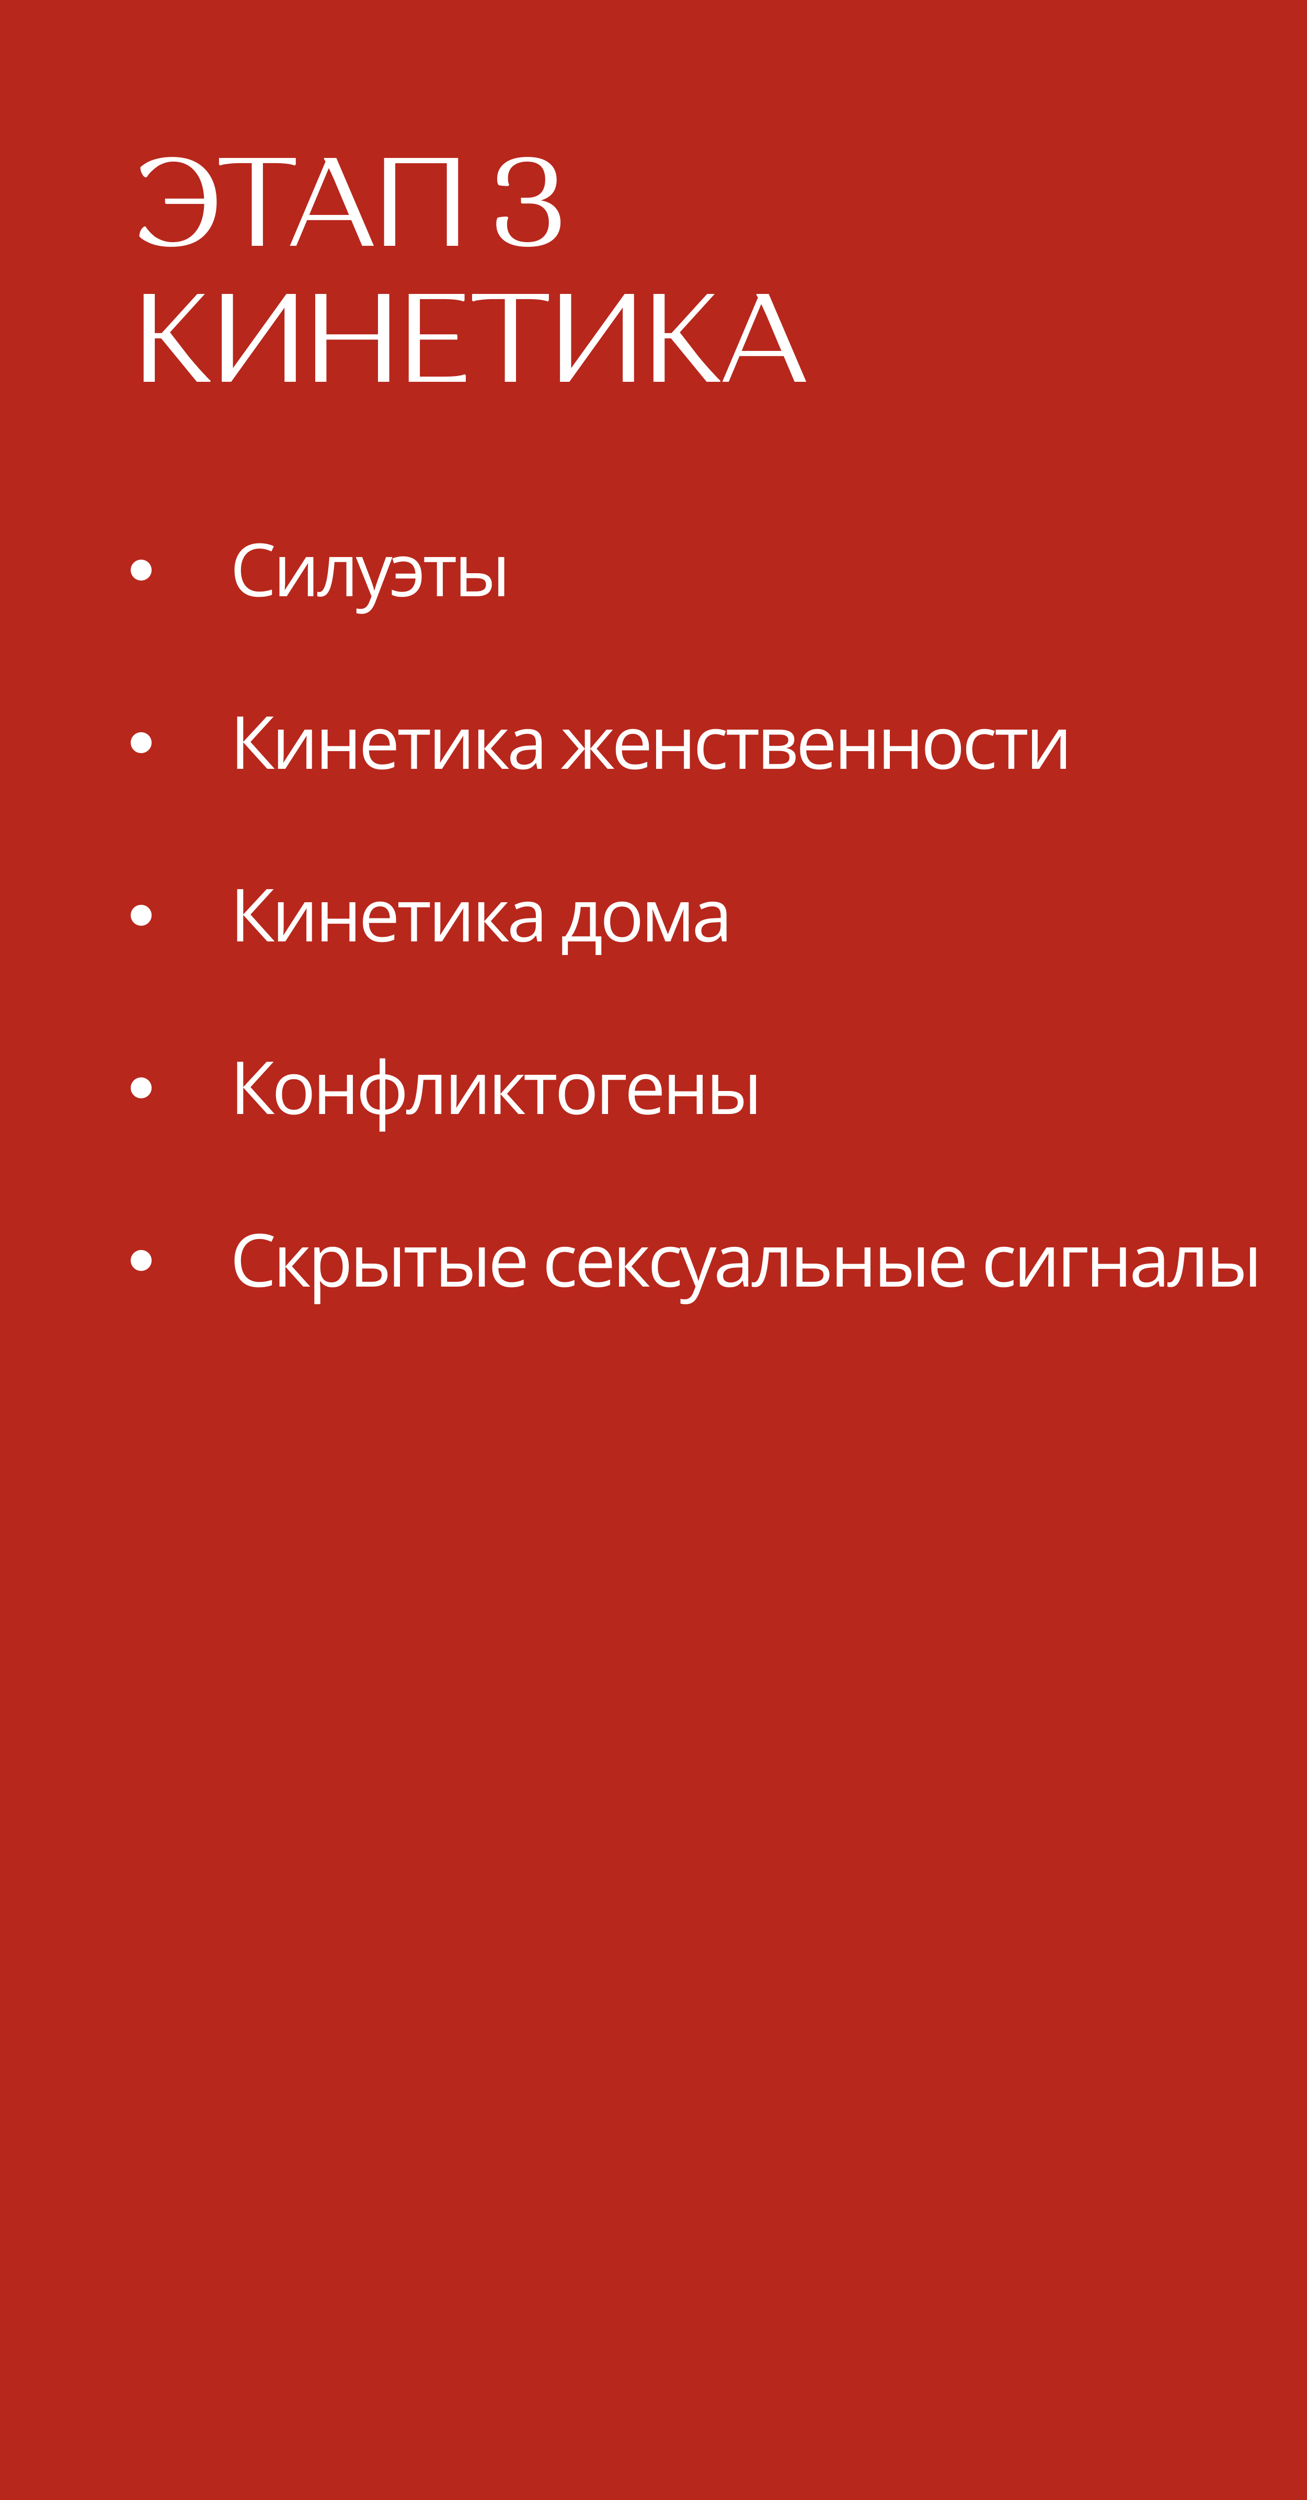 <?xml version="1.0" encoding="UTF-8"?> <svg xmlns="http://www.w3.org/2000/svg" width="250" height="478" viewBox="0 0 250 478" fill="none"><rect width="250" height="478" fill="#B8271C"></rect><path d="M32.896 30.008C35.648 30.008 37.76 30.792 39.232 32.36C40.704 33.912 41.44 36 41.44 38.624C41.44 41.232 40.696 43.312 39.208 44.864C37.736 46.416 35.584 47.192 32.752 47.192C31.936 47.192 31.168 47.128 30.448 47C29.728 46.856 29.144 46.688 28.696 46.496C28.264 46.304 27.88 46.112 27.544 45.92C27.224 45.728 27 45.56 26.872 45.416L26.656 45.224C26.656 44.824 26.728 44.464 26.872 44.144C27.032 43.824 27.192 43.608 27.352 43.496L27.568 43.304H27.856C27.904 43.384 27.968 43.496 28.048 43.64C28.144 43.768 28.344 44.008 28.648 44.36C28.968 44.696 29.304 45 29.656 45.272C30.024 45.528 30.504 45.768 31.096 45.992C31.704 46.2 32.336 46.304 32.992 46.304C34.848 46.304 36.304 45.656 37.36 44.36C38.432 43.064 39 41.272 39.064 38.984H31.744L31.576 38.816V37.976H39.04C38.944 35.768 38.368 34.04 37.312 32.792C36.256 31.528 34.864 30.896 33.136 30.896C32.512 30.896 31.912 31 31.336 31.208C30.76 31.416 30.28 31.672 29.896 31.976C29.512 32.264 29.176 32.552 28.888 32.84C28.6 33.128 28.392 33.376 28.264 33.584L28.048 33.896H27.76C27.696 33.848 27.608 33.784 27.496 33.704C27.4 33.624 27.264 33.416 27.088 33.08C26.928 32.744 26.848 32.376 26.848 31.976C26.896 31.928 26.968 31.864 27.064 31.784C27.16 31.688 27.384 31.528 27.736 31.304C28.104 31.064 28.496 30.864 28.912 30.704C29.344 30.528 29.912 30.368 30.616 30.224C31.336 30.08 32.096 30.008 32.896 30.008ZM50.291 31.184V47H48.155V31.184H46.067C45.235 31.184 44.483 31.224 43.811 31.304C43.155 31.368 42.707 31.44 42.467 31.52L42.107 31.64L41.891 31.448V30.2H56.579V31.448L56.363 31.64C55.579 31.336 54.259 31.184 52.403 31.184H50.291ZM58.74 42.08L56.676 47H55.452L62.268 30.896L61.98 30.416V30.2H64.332L71.508 47H69.276L67.188 42.08H58.74ZM63.924 34.376C63.444 33.304 63.1 32.56 62.892 32.144L59.148 41.096H66.756L63.924 34.376ZM85.466 47V31.208H75.602V47H73.466V30.2H87.626V47H85.466ZM100.902 46.304C102.198 46.304 103.198 45.976 103.902 45.32C104.622 44.648 104.982 43.712 104.982 42.512C104.982 41.36 104.67 40.472 104.046 39.848C103.438 39.224 102.542 38.912 101.358 38.912H99.822L99.654 38.744V37.808H100.83C103.134 37.808 104.286 36.648 104.286 34.328C104.286 32.04 103.134 30.896 100.83 30.896C99.726 30.896 98.838 31.168 98.166 31.712C97.494 32.256 97.158 33.04 97.158 34.064C97.158 34.32 97.174 34.56 97.206 34.784C97.254 34.992 97.302 35.144 97.35 35.24L97.398 35.36L97.182 35.576C96.83 35.576 96.502 35.56 96.198 35.528C95.894 35.496 95.67 35.464 95.526 35.432L95.334 35.36C95.174 35.104 95.094 34.704 95.094 34.16C95.094 32.896 95.598 31.888 96.606 31.136C97.63 30.384 99.062 30.008 100.902 30.008C102.71 30.008 104.086 30.392 105.03 31.16C105.99 31.912 106.47 32.984 106.47 34.376C106.47 36.44 105.462 37.752 103.446 38.312C104.678 38.52 105.614 38.992 106.254 39.728C106.894 40.464 107.214 41.392 107.214 42.512C107.214 44.016 106.662 45.176 105.558 45.992C104.47 46.792 102.942 47.192 100.974 47.192C99.006 47.192 97.502 46.8 96.462 46.016C95.438 45.232 94.926 44.176 94.926 42.848C94.926 42.592 94.942 42.368 94.974 42.176C95.022 41.968 95.062 41.824 95.094 41.744L95.166 41.624C95.614 41.48 96.23 41.408 97.014 41.408L97.23 41.624C97.07 41.912 96.99 42.352 96.99 42.944C96.99 44.016 97.334 44.848 98.022 45.44C98.71 46.016 99.67 46.304 100.902 46.304ZM27.472 73V56.2H29.608V63.688H30.928L37.744 56.2H39.184L32.512 63.544L36.136 68.224C36.824 69.056 37.512 69.856 38.2 70.624C38.888 71.376 39.4 71.928 39.736 72.28L40.264 72.784V73H37.648L30.832 64.696H29.608V73H27.472ZM44.22 73H42.42V56.2H44.556V70.384L54.78 56.2H56.58V73H54.42V58.816L44.22 73ZM72.299 73V64.936H62.435V73H60.299V56.2H62.435V63.928H72.299V56.2H74.459V73H72.299ZM78.177 73V56.2H88.857V57.448L88.665 57.64C87.881 57.336 86.561 57.184 84.705 57.184H80.313V63.928H87.345L87.489 64.096V64.936H80.313V72.016H84.945C85.777 72.016 86.521 71.984 87.177 71.92C87.833 71.84 88.281 71.76 88.521 71.68L88.905 71.56L89.097 71.752V73H78.177ZM98.698 57.184V73H96.562V57.184H94.474C93.642 57.184 92.89 57.224 92.218 57.304C91.562 57.368 91.114 57.44 90.874 57.52L90.514 57.64L90.298 57.448V56.2H104.986V57.448L104.77 57.64C103.986 57.336 102.666 57.184 100.81 57.184H98.698ZM108.913 73H107.113V56.2H109.249V70.384L119.473 56.2H121.273V73H119.113V58.816L108.913 73ZM124.991 73V56.2H127.127V63.688H128.447L135.263 56.2H136.703L130.031 63.544L133.655 68.224C134.343 69.056 135.031 69.856 135.719 70.624C136.407 71.376 136.919 71.928 137.255 72.28L137.783 72.784V73H135.167L128.351 64.696H127.127V73H124.991ZM141.451 68.08L139.387 73H138.163L144.979 56.896L144.691 56.416V56.2H147.043L154.219 73H151.987L149.899 68.08H141.451ZM146.635 60.376C146.155 59.304 145.811 58.56 145.603 58.144L141.859 67.096H149.467L146.635 60.376Z" fill="white"></path><circle cx="27" cy="109" r="2" fill="white"></circle><path d="M49.64 104.888C49.088 104.888 48.592 104.983 48.149 105.175C47.712 105.362 47.338 105.635 47.028 105.995C46.723 106.351 46.488 106.781 46.324 107.287C46.16 107.793 46.078 108.363 46.078 108.996C46.078 109.835 46.208 110.564 46.468 111.184C46.732 111.799 47.124 112.275 47.644 112.612C48.168 112.95 48.822 113.118 49.605 113.118C50.052 113.118 50.471 113.082 50.863 113.009C51.26 112.931 51.645 112.836 52.019 112.722V113.733C51.654 113.87 51.271 113.97 50.87 114.034C50.469 114.103 49.993 114.137 49.441 114.137C48.425 114.137 47.575 113.927 46.892 113.508C46.213 113.084 45.702 112.487 45.36 111.717C45.023 110.947 44.855 110.037 44.855 108.989C44.855 108.233 44.959 107.542 45.169 106.918C45.383 106.289 45.693 105.747 46.099 105.291C46.509 104.835 47.01 104.484 47.602 104.238C48.2 103.988 48.883 103.862 49.653 103.862C50.159 103.862 50.647 103.912 51.116 104.013C51.586 104.113 52.009 104.257 52.388 104.443L51.923 105.428C51.604 105.282 51.253 105.157 50.87 105.052C50.492 104.942 50.082 104.888 49.64 104.888ZM54.535 106.508V111.218C54.535 111.309 54.532 111.427 54.528 111.573C54.523 111.715 54.517 111.867 54.507 112.031C54.498 112.191 54.489 112.346 54.48 112.496C54.475 112.642 54.469 112.763 54.459 112.858L58.547 106.508H59.942V114H58.882V109.406C58.882 109.26 58.885 109.074 58.889 108.846C58.894 108.618 58.901 108.395 58.91 108.176C58.919 107.952 58.926 107.779 58.93 107.656L54.856 114H53.455V106.508H54.535ZM67.414 114H66.259V107.458H63.983C63.891 108.638 63.775 109.65 63.634 110.493C63.497 111.332 63.324 112.018 63.114 112.551C62.909 113.079 62.659 113.469 62.362 113.72C62.071 113.966 61.722 114.089 61.316 114.089C61.194 114.089 61.077 114.082 60.968 114.068C60.858 114.055 60.765 114.032 60.688 114V113.139C60.747 113.157 60.808 113.171 60.872 113.18C60.941 113.189 61.011 113.193 61.084 113.193C61.289 113.193 61.476 113.109 61.645 112.94C61.818 112.767 61.973 112.507 62.109 112.161C62.251 111.815 62.376 111.377 62.486 110.849C62.595 110.315 62.691 109.689 62.773 108.969C62.859 108.244 62.934 107.424 62.998 106.508H67.414V114ZM68.064 106.508H69.281L70.935 110.855C71.031 111.111 71.12 111.357 71.202 111.594C71.284 111.826 71.357 112.049 71.421 112.264C71.484 112.478 71.534 112.685 71.571 112.886H71.619C71.683 112.658 71.774 112.359 71.892 111.99C72.011 111.617 72.138 111.236 72.275 110.849L73.841 106.508H75.064L71.803 115.101C71.63 115.561 71.427 115.962 71.195 116.304C70.967 116.646 70.689 116.908 70.361 117.09C70.033 117.277 69.636 117.37 69.172 117.37C68.957 117.37 68.768 117.356 68.604 117.329C68.44 117.306 68.299 117.279 68.18 117.247V116.338C68.281 116.361 68.401 116.381 68.543 116.399C68.689 116.418 68.839 116.427 68.994 116.427C69.276 116.427 69.52 116.372 69.725 116.263C69.935 116.158 70.115 116.003 70.265 115.798C70.416 115.593 70.546 115.349 70.655 115.066L71.065 114.014L68.064 106.508ZM76.924 114.137C76.5 114.137 76.131 114.103 75.817 114.034C75.507 113.966 75.217 113.868 74.948 113.74V112.749C75.231 112.863 75.534 112.961 75.858 113.043C76.181 113.125 76.543 113.166 76.945 113.166C77.455 113.166 77.892 113.073 78.257 112.886C78.626 112.699 78.913 112.416 79.118 112.038C79.328 111.655 79.449 111.179 79.481 110.609H75.68V109.673H79.467C79.408 108.884 79.187 108.301 78.804 107.923C78.421 107.54 77.856 107.349 77.109 107.349C76.84 107.349 76.543 107.387 76.22 107.465C75.901 107.538 75.614 107.622 75.359 107.718L75.044 106.788C75.308 106.67 75.623 106.572 75.987 106.494C76.357 106.412 76.728 106.371 77.102 106.371C77.808 106.371 78.428 106.503 78.961 106.768C79.494 107.032 79.909 107.449 80.205 108.019C80.506 108.584 80.656 109.324 80.656 110.24C80.656 111.111 80.499 111.835 80.185 112.414C79.87 112.993 79.433 113.426 78.872 113.713C78.316 113.995 77.667 114.137 76.924 114.137ZM87.165 107.472H84.697V114H83.576V107.472H81.142V106.508H87.165V107.472ZM88.088 114V106.508H89.23V109.598H91.281C91.919 109.598 92.443 109.677 92.853 109.837C93.268 109.996 93.575 110.233 93.776 110.548C93.976 110.862 94.076 111.252 94.076 111.717C94.076 112.182 93.976 112.585 93.776 112.927C93.58 113.269 93.27 113.533 92.846 113.72C92.427 113.907 91.88 114 91.205 114H88.088ZM89.23 113.077H91.096C91.661 113.077 92.112 112.977 92.45 112.776C92.787 112.576 92.955 112.241 92.955 111.771C92.955 111.311 92.798 110.992 92.484 110.814C92.169 110.632 91.718 110.541 91.13 110.541H89.23V113.077ZM95.314 114V106.508H96.449V114H95.314Z" fill="white"></path><circle cx="27" cy="142" r="2" fill="white"></circle><path d="M52.531 147H51.123L46.529 141.928V147H45.367V137.006H46.529V141.846L51.007 137.006H52.34L47.917 141.859L52.531 147ZM54.261 139.508V144.218C54.261 144.309 54.259 144.427 54.255 144.573C54.25 144.715 54.243 144.867 54.234 145.031C54.225 145.191 54.216 145.346 54.207 145.496C54.202 145.642 54.195 145.763 54.186 145.858L58.274 139.508H59.669V147H58.609V142.406C58.609 142.26 58.611 142.074 58.616 141.846C58.62 141.618 58.627 141.395 58.636 141.176C58.645 140.952 58.652 140.779 58.657 140.656L54.583 147H53.181V139.508H54.261ZM62.663 139.508V142.652H66.84V139.508H67.975V147H66.84V143.616H62.663V147H61.522V139.508H62.663ZM72.706 139.371C73.344 139.371 73.891 139.512 74.346 139.795C74.802 140.077 75.151 140.474 75.392 140.984C75.634 141.49 75.755 142.083 75.755 142.762V143.466H70.58C70.593 144.345 70.812 145.015 71.236 145.476C71.66 145.936 72.257 146.166 73.027 146.166C73.501 146.166 73.92 146.123 74.285 146.036C74.649 145.95 75.028 145.822 75.42 145.653V146.651C75.041 146.82 74.665 146.943 74.292 147.021C73.922 147.098 73.485 147.137 72.979 147.137C72.259 147.137 71.63 146.991 71.093 146.699C70.559 146.403 70.144 145.97 69.848 145.4C69.552 144.831 69.404 144.133 69.404 143.309C69.404 142.502 69.538 141.805 69.807 141.217C70.081 140.624 70.464 140.169 70.956 139.85C71.453 139.531 72.036 139.371 72.706 139.371ZM72.692 140.301C72.086 140.301 71.603 140.499 71.243 140.896C70.883 141.292 70.669 141.846 70.6 142.557H74.565C74.561 142.11 74.49 141.718 74.353 141.381C74.221 141.039 74.018 140.775 73.745 140.588C73.471 140.396 73.121 140.301 72.692 140.301ZM82.229 140.472H79.761V147H78.64V140.472H76.206V139.508H82.229V140.472ZM84.232 139.508V144.218C84.232 144.309 84.23 144.427 84.225 144.573C84.221 144.715 84.214 144.867 84.205 145.031C84.196 145.191 84.187 145.346 84.177 145.496C84.173 145.642 84.166 145.763 84.157 145.858L88.245 139.508H89.639V147H88.58V142.406C88.58 142.26 88.582 142.074 88.587 141.846C88.591 141.618 88.598 141.395 88.607 141.176C88.616 140.952 88.623 140.779 88.628 140.656L84.553 147H83.152V139.508H84.232ZM95.861 139.508H97.112L93.878 143.124L97.371 147H96.038L92.634 143.199V147H91.493V139.508H92.634V143.145L95.861 139.508ZM100.968 139.385C101.861 139.385 102.524 139.585 102.957 139.986C103.39 140.387 103.606 141.028 103.606 141.907V147H102.779L102.56 145.893H102.506C102.296 146.166 102.077 146.396 101.85 146.583C101.622 146.765 101.357 146.904 101.057 147C100.76 147.091 100.396 147.137 99.963 147.137C99.507 147.137 99.102 147.057 98.746 146.897C98.395 146.738 98.117 146.496 97.912 146.173C97.712 145.849 97.611 145.439 97.611 144.942C97.611 144.195 97.907 143.621 98.5 143.22C99.092 142.819 99.995 142.6 101.207 142.563L102.499 142.509V142.051C102.499 141.404 102.36 140.95 102.082 140.69C101.804 140.431 101.412 140.301 100.906 140.301C100.514 140.301 100.141 140.358 99.785 140.472C99.43 140.586 99.092 140.72 98.773 140.875L98.425 140.014C98.762 139.84 99.149 139.692 99.587 139.569C100.024 139.446 100.485 139.385 100.968 139.385ZM102.485 143.309L101.344 143.356C100.409 143.393 99.751 143.546 99.368 143.814C98.985 144.083 98.794 144.464 98.794 144.956C98.794 145.384 98.924 145.701 99.183 145.906C99.443 146.111 99.787 146.214 100.216 146.214C100.881 146.214 101.426 146.029 101.85 145.66C102.273 145.291 102.485 144.737 102.485 143.999V143.309ZM117.238 139.508L114.121 143.151L117.505 147H116.206L112.925 143.199V147H111.865V143.199L108.591 147H107.292L110.676 143.151L107.552 139.508H108.803L111.865 143.145V139.508H112.925V143.145L116.001 139.508H117.238ZM121.081 139.371C121.719 139.371 122.266 139.512 122.721 139.795C123.177 140.077 123.526 140.474 123.767 140.984C124.009 141.49 124.129 142.083 124.129 142.762V143.466H118.955C118.968 144.345 119.187 145.015 119.611 145.476C120.035 145.936 120.632 146.166 121.402 146.166C121.876 146.166 122.295 146.123 122.66 146.036C123.024 145.95 123.403 145.822 123.795 145.653V146.651C123.416 146.82 123.04 146.943 122.667 147.021C122.297 147.098 121.86 147.137 121.354 147.137C120.634 147.137 120.005 146.991 119.467 146.699C118.934 146.403 118.519 145.97 118.223 145.4C117.927 144.831 117.779 144.133 117.779 143.309C117.779 142.502 117.913 141.805 118.182 141.217C118.456 140.624 118.838 140.169 119.331 139.85C119.827 139.531 120.411 139.371 121.081 139.371ZM121.067 140.301C120.461 140.301 119.978 140.499 119.618 140.896C119.258 141.292 119.044 141.846 118.975 142.557H122.94C122.935 142.11 122.865 141.718 122.728 141.381C122.596 141.039 122.393 140.775 122.12 140.588C121.846 140.396 121.495 140.301 121.067 140.301ZM126.639 139.508V142.652H130.816V139.508H131.95V147H130.816V143.616H126.639V147H125.497V139.508H126.639ZM136.798 147.137C136.123 147.137 135.528 146.998 135.013 146.72C134.498 146.442 134.097 146.018 133.81 145.448C133.523 144.879 133.38 144.161 133.38 143.295C133.38 142.388 133.53 141.647 133.831 141.073C134.136 140.494 134.555 140.066 135.089 139.788C135.622 139.51 136.228 139.371 136.907 139.371C137.281 139.371 137.641 139.41 137.987 139.487C138.338 139.56 138.625 139.654 138.848 139.768L138.507 140.718C138.279 140.627 138.014 140.545 137.714 140.472C137.417 140.399 137.139 140.362 136.88 140.362C136.36 140.362 135.927 140.474 135.581 140.697C135.239 140.921 134.981 141.249 134.808 141.682C134.64 142.115 134.555 142.648 134.555 143.281C134.555 143.887 134.637 144.405 134.801 144.833C134.97 145.261 135.218 145.59 135.547 145.817C135.879 146.041 136.294 146.152 136.791 146.152C137.187 146.152 137.545 146.111 137.864 146.029C138.183 145.943 138.472 145.842 138.732 145.729V146.74C138.481 146.868 138.201 146.966 137.891 147.034C137.586 147.103 137.221 147.137 136.798 147.137ZM145.056 140.472H142.588V147H141.467V140.472H139.033V139.508H145.056V140.472ZM151.933 141.388C151.933 141.857 151.797 142.224 151.523 142.488C151.25 142.748 150.897 142.924 150.464 143.015V143.069C150.933 143.133 151.336 143.302 151.674 143.575C152.015 143.844 152.186 144.257 152.186 144.812C152.186 145.241 152.084 145.619 151.879 145.947C151.674 146.275 151.352 146.533 150.915 146.72C150.477 146.907 149.908 147 149.206 147H145.979V139.508H149.179C149.716 139.508 150.19 139.569 150.6 139.692C151.015 139.811 151.341 140.007 151.578 140.28C151.815 140.554 151.933 140.923 151.933 141.388ZM151.004 144.812C151.004 144.37 150.835 144.051 150.498 143.855C150.165 143.66 149.68 143.562 149.042 143.562H147.121V146.077H149.069C149.698 146.077 150.177 145.981 150.505 145.79C150.837 145.594 151.004 145.268 151.004 144.812ZM150.778 141.518C150.778 141.162 150.648 140.898 150.389 140.725C150.129 140.547 149.703 140.458 149.11 140.458H147.121V142.611H148.912C149.527 142.611 149.992 142.522 150.306 142.345C150.621 142.167 150.778 141.891 150.778 141.518ZM156.343 139.371C156.981 139.371 157.528 139.512 157.984 139.795C158.44 140.077 158.788 140.474 159.03 140.984C159.271 141.49 159.392 142.083 159.392 142.762V143.466H154.217C154.231 144.345 154.45 145.015 154.873 145.476C155.297 145.936 155.894 146.166 156.664 146.166C157.138 146.166 157.558 146.123 157.922 146.036C158.287 145.95 158.665 145.822 159.057 145.653V146.651C158.679 146.82 158.303 146.943 157.929 147.021C157.56 147.098 157.122 147.137 156.617 147.137C155.897 147.137 155.268 146.991 154.73 146.699C154.197 146.403 153.782 145.97 153.486 145.4C153.19 144.831 153.041 144.133 153.041 143.309C153.041 142.502 153.176 141.805 153.445 141.217C153.718 140.624 154.101 140.169 154.593 139.85C155.09 139.531 155.673 139.371 156.343 139.371ZM156.329 140.301C155.723 140.301 155.24 140.499 154.88 140.896C154.52 141.292 154.306 141.846 154.238 142.557H158.203C158.198 142.11 158.127 141.718 157.991 141.381C157.858 141.039 157.656 140.775 157.382 140.588C157.109 140.396 156.758 140.301 156.329 140.301ZM161.901 139.508V142.652H166.078V139.508H167.213V147H166.078V143.616H161.901V147H160.76V139.508H161.901ZM170.201 139.508V142.652H174.377V139.508H175.512V147H174.377V143.616H170.201V147H169.059V139.508H170.201ZM183.818 143.24C183.818 143.855 183.739 144.405 183.579 144.888C183.42 145.371 183.19 145.779 182.889 146.111C182.588 146.444 182.223 146.699 181.795 146.877C181.371 147.05 180.89 147.137 180.353 147.137C179.851 147.137 179.391 147.05 178.972 146.877C178.557 146.699 178.197 146.444 177.892 146.111C177.591 145.779 177.356 145.371 177.188 144.888C177.024 144.405 176.941 143.855 176.941 143.24C176.941 142.42 177.08 141.723 177.358 141.148C177.636 140.57 178.033 140.13 178.548 139.829C179.067 139.524 179.685 139.371 180.4 139.371C181.084 139.371 181.681 139.524 182.191 139.829C182.706 140.134 183.105 140.576 183.388 141.155C183.675 141.729 183.818 142.424 183.818 143.24ZM178.117 143.24C178.117 143.842 178.197 144.364 178.357 144.806C178.516 145.248 178.762 145.59 179.095 145.831C179.427 146.073 179.856 146.193 180.38 146.193C180.899 146.193 181.326 146.073 181.658 145.831C181.996 145.59 182.244 145.248 182.403 144.806C182.563 144.364 182.643 143.842 182.643 143.24C182.643 142.643 182.563 142.128 182.403 141.695C182.244 141.258 181.998 140.921 181.665 140.684C181.332 140.447 180.902 140.328 180.373 140.328C179.594 140.328 179.022 140.586 178.657 141.101C178.297 141.616 178.117 142.329 178.117 143.24ZM188.221 147.137C187.547 147.137 186.952 146.998 186.437 146.72C185.922 146.442 185.521 146.018 185.234 145.448C184.947 144.879 184.803 144.161 184.803 143.295C184.803 142.388 184.954 141.647 185.255 141.073C185.56 140.494 185.979 140.066 186.512 139.788C187.046 139.51 187.652 139.371 188.331 139.371C188.704 139.371 189.064 139.41 189.411 139.487C189.762 139.56 190.049 139.654 190.272 139.768L189.93 140.718C189.702 140.627 189.438 140.545 189.137 140.472C188.841 140.399 188.563 140.362 188.303 140.362C187.784 140.362 187.351 140.474 187.005 140.697C186.663 140.921 186.405 141.249 186.232 141.682C186.063 142.115 185.979 142.648 185.979 143.281C185.979 143.887 186.061 144.405 186.225 144.833C186.394 145.261 186.642 145.59 186.97 145.817C187.303 146.041 187.718 146.152 188.214 146.152C188.611 146.152 188.969 146.111 189.288 146.029C189.607 145.943 189.896 145.842 190.156 145.729V146.74C189.905 146.868 189.625 146.966 189.315 147.034C189.01 147.103 188.645 147.137 188.221 147.137ZM196.48 140.472H194.012V147H192.891V140.472H190.457V139.508H196.48V140.472ZM198.483 139.508V144.218C198.483 144.309 198.481 144.427 198.476 144.573C198.472 144.715 198.465 144.867 198.456 145.031C198.447 145.191 198.438 145.346 198.428 145.496C198.424 145.642 198.417 145.763 198.408 145.858L202.496 139.508H203.89V147H202.831V142.406C202.831 142.26 202.833 142.074 202.838 141.846C202.842 141.618 202.849 141.395 202.858 141.176C202.867 140.952 202.874 140.779 202.879 140.656L198.804 147H197.403V139.508H198.483Z" fill="white"></path><circle cx="27" cy="175" r="2" fill="white"></circle><path d="M52.531 180H51.123L46.529 174.928V180H45.367V170.006H46.529V174.846L51.007 170.006H52.34L47.917 174.859L52.531 180ZM54.261 172.508V177.218C54.261 177.309 54.259 177.427 54.255 177.573C54.25 177.715 54.243 177.867 54.234 178.031C54.225 178.191 54.216 178.346 54.207 178.496C54.202 178.642 54.195 178.763 54.186 178.858L58.274 172.508H59.669V180H58.609V175.406C58.609 175.26 58.611 175.074 58.616 174.846C58.62 174.618 58.627 174.395 58.636 174.176C58.645 173.952 58.652 173.779 58.657 173.656L54.583 180H53.181V172.508H54.261ZM62.663 172.508V175.652H66.84V172.508H67.975V180H66.84V176.616H62.663V180H61.522V172.508H62.663ZM72.706 172.371C73.344 172.371 73.891 172.512 74.346 172.795C74.802 173.077 75.151 173.474 75.392 173.984C75.634 174.49 75.755 175.083 75.755 175.762V176.466H70.58C70.593 177.345 70.812 178.015 71.236 178.476C71.66 178.936 72.257 179.166 73.027 179.166C73.501 179.166 73.92 179.123 74.285 179.036C74.649 178.95 75.028 178.822 75.42 178.653V179.651C75.041 179.82 74.665 179.943 74.292 180.021C73.922 180.098 73.485 180.137 72.979 180.137C72.259 180.137 71.63 179.991 71.093 179.699C70.559 179.403 70.144 178.97 69.848 178.4C69.552 177.831 69.404 177.133 69.404 176.309C69.404 175.502 69.538 174.805 69.807 174.217C70.081 173.624 70.464 173.169 70.956 172.85C71.453 172.531 72.036 172.371 72.706 172.371ZM72.692 173.301C72.086 173.301 71.603 173.499 71.243 173.896C70.883 174.292 70.669 174.846 70.6 175.557H74.565C74.561 175.11 74.49 174.718 74.353 174.381C74.221 174.039 74.018 173.775 73.745 173.588C73.471 173.396 73.121 173.301 72.692 173.301ZM82.229 173.472H79.761V180H78.64V173.472H76.206V172.508H82.229V173.472ZM84.232 172.508V177.218C84.232 177.309 84.23 177.427 84.225 177.573C84.221 177.715 84.214 177.867 84.205 178.031C84.196 178.191 84.187 178.346 84.177 178.496C84.173 178.642 84.166 178.763 84.157 178.858L88.245 172.508H89.639V180H88.58V175.406C88.58 175.26 88.582 175.074 88.587 174.846C88.591 174.618 88.598 174.395 88.607 174.176C88.616 173.952 88.623 173.779 88.628 173.656L84.553 180H83.152V172.508H84.232ZM95.861 172.508H97.112L93.878 176.124L97.371 180H96.038L92.634 176.199V180H91.493V172.508H92.634V176.145L95.861 172.508ZM100.968 172.385C101.861 172.385 102.524 172.585 102.957 172.986C103.39 173.387 103.606 174.028 103.606 174.907V180H102.779L102.56 178.893H102.506C102.296 179.166 102.077 179.396 101.85 179.583C101.622 179.765 101.357 179.904 101.057 180C100.76 180.091 100.396 180.137 99.963 180.137C99.507 180.137 99.102 180.057 98.746 179.897C98.395 179.738 98.117 179.496 97.912 179.173C97.712 178.849 97.611 178.439 97.611 177.942C97.611 177.195 97.907 176.621 98.5 176.22C99.092 175.819 99.995 175.6 101.207 175.563L102.499 175.509V175.051C102.499 174.404 102.36 173.95 102.082 173.69C101.804 173.431 101.412 173.301 100.906 173.301C100.514 173.301 100.141 173.358 99.785 173.472C99.43 173.586 99.092 173.72 98.773 173.875L98.425 173.014C98.762 172.84 99.149 172.692 99.587 172.569C100.024 172.446 100.485 172.385 100.968 172.385ZM102.485 176.309L101.344 176.356C100.409 176.393 99.751 176.546 99.368 176.814C98.985 177.083 98.794 177.464 98.794 177.956C98.794 178.384 98.924 178.701 99.183 178.906C99.443 179.111 99.787 179.214 100.216 179.214C100.881 179.214 101.426 179.029 101.85 178.66C102.273 178.291 102.485 177.737 102.485 176.999V176.309ZM113.95 172.508V179.036H115.023V182.591H113.923V180H108.618V182.591H107.531V179.036H108.119C108.548 178.444 108.903 177.794 109.186 177.088C109.468 176.382 109.682 175.641 109.828 174.866C109.974 174.087 110.051 173.301 110.061 172.508H113.95ZM112.85 173.41H111.072C111.031 174.076 110.933 174.752 110.778 175.44C110.628 176.129 110.427 176.785 110.177 177.409C109.926 178.029 109.634 178.571 109.302 179.036H112.85V173.41ZM122.414 176.24C122.414 176.855 122.334 177.405 122.174 177.888C122.015 178.371 121.785 178.779 121.484 179.111C121.183 179.444 120.819 179.699 120.39 179.877C119.966 180.05 119.486 180.137 118.948 180.137C118.447 180.137 117.986 180.05 117.567 179.877C117.152 179.699 116.792 179.444 116.487 179.111C116.186 178.779 115.951 178.371 115.783 177.888C115.619 177.405 115.537 176.855 115.537 176.24C115.537 175.42 115.676 174.723 115.954 174.148C116.232 173.57 116.628 173.13 117.143 172.829C117.663 172.524 118.28 172.371 118.996 172.371C119.679 172.371 120.276 172.524 120.787 172.829C121.302 173.134 121.7 173.576 121.983 174.155C122.27 174.729 122.414 175.424 122.414 176.24ZM116.713 176.24C116.713 176.842 116.792 177.364 116.952 177.806C117.111 178.248 117.357 178.59 117.69 178.831C118.023 179.073 118.451 179.193 118.975 179.193C119.495 179.193 119.921 179.073 120.254 178.831C120.591 178.59 120.839 178.248 120.999 177.806C121.158 177.364 121.238 176.842 121.238 176.24C121.238 175.643 121.158 175.128 120.999 174.695C120.839 174.258 120.593 173.921 120.26 173.684C119.928 173.447 119.497 173.328 118.968 173.328C118.189 173.328 117.617 173.586 117.253 174.101C116.893 174.616 116.713 175.329 116.713 176.24ZM131.725 172.508V180H130.699V175.119C130.699 174.919 130.704 174.716 130.713 174.511C130.727 174.301 130.743 174.091 130.761 173.882H130.72L128.232 180H127.268L124.841 173.882H124.8C124.814 174.091 124.823 174.301 124.827 174.511C124.836 174.716 124.841 174.932 124.841 175.16V180H123.809V172.508H125.333L127.753 178.633L130.207 172.508H131.725ZM136.326 172.385C137.219 172.385 137.882 172.585 138.315 172.986C138.748 173.387 138.965 174.028 138.965 174.907V180H138.137L137.919 178.893H137.864C137.654 179.166 137.436 179.396 137.208 179.583C136.98 179.765 136.716 179.904 136.415 180C136.119 180.091 135.754 180.137 135.321 180.137C134.865 180.137 134.46 180.057 134.104 179.897C133.753 179.738 133.475 179.496 133.27 179.173C133.07 178.849 132.969 178.439 132.969 177.942C132.969 177.195 133.266 176.621 133.858 176.22C134.451 175.819 135.353 175.6 136.565 175.563L137.857 175.509V175.051C137.857 174.404 137.718 173.95 137.44 173.69C137.162 173.431 136.77 173.301 136.264 173.301C135.872 173.301 135.499 173.358 135.143 173.472C134.788 173.586 134.451 173.72 134.132 173.875L133.783 173.014C134.12 172.84 134.508 172.692 134.945 172.569C135.383 172.446 135.843 172.385 136.326 172.385ZM137.843 176.309L136.702 176.356C135.768 176.393 135.109 176.546 134.726 176.814C134.343 177.083 134.152 177.464 134.152 177.956C134.152 178.384 134.282 178.701 134.542 178.906C134.801 179.111 135.146 179.214 135.574 179.214C136.239 179.214 136.784 179.029 137.208 178.66C137.632 178.291 137.843 177.737 137.843 176.999V176.309Z" fill="white"></path><circle cx="27" cy="208" r="2" fill="white"></circle><path d="M52.531 213H51.123L46.529 207.928V213H45.367V203.006H46.529V207.846L51.007 203.006H52.34L47.917 207.859L52.531 213ZM59.641 209.24C59.641 209.855 59.561 210.405 59.402 210.888C59.242 211.371 59.012 211.779 58.712 212.111C58.411 212.444 58.046 212.699 57.618 212.877C57.194 213.05 56.713 213.137 56.175 213.137C55.674 213.137 55.214 213.05 54.794 212.877C54.38 212.699 54.02 212.444 53.714 212.111C53.414 211.779 53.179 211.371 53.01 210.888C52.846 210.405 52.764 209.855 52.764 209.24C52.764 208.42 52.903 207.723 53.181 207.148C53.459 206.57 53.856 206.13 54.371 205.829C54.89 205.524 55.508 205.371 56.223 205.371C56.907 205.371 57.504 205.524 58.014 205.829C58.529 206.134 58.928 206.576 59.211 207.155C59.498 207.729 59.641 208.424 59.641 209.24ZM53.94 209.24C53.94 209.842 54.02 210.364 54.179 210.806C54.339 211.248 54.585 211.59 54.917 211.831C55.25 212.073 55.679 212.193 56.203 212.193C56.722 212.193 57.148 212.073 57.481 211.831C57.818 211.59 58.067 211.248 58.226 210.806C58.386 210.364 58.465 209.842 58.465 209.24C58.465 208.643 58.386 208.128 58.226 207.695C58.067 207.258 57.821 206.921 57.488 206.684C57.155 206.447 56.724 206.328 56.196 206.328C55.417 206.328 54.845 206.586 54.48 207.101C54.12 207.616 53.94 208.329 53.94 209.24ZM62.185 205.508V208.652H66.361V205.508H67.496V213H66.361V209.616H62.185V213H61.043V205.508H62.185ZM73.697 202.363V205.398C74.44 205.462 75.087 205.656 75.638 205.979C76.19 206.299 76.618 206.734 76.924 207.285C77.229 207.837 77.382 208.493 77.382 209.254C77.382 210.001 77.233 210.653 76.937 211.209C76.645 211.765 76.224 212.205 75.672 212.528C75.126 212.852 74.467 213.046 73.697 213.109V216.363H72.59V213.109C71.847 213.055 71.2 212.868 70.648 212.549C70.101 212.225 69.675 211.785 69.37 211.229C69.064 210.674 68.912 210.015 68.912 209.254C68.912 208.493 69.058 207.837 69.349 207.285C69.645 206.729 70.069 206.292 70.621 205.973C71.172 205.649 71.84 205.458 72.624 205.398V202.363H73.697ZM72.624 206.342C72.045 206.392 71.569 206.538 71.195 206.779C70.821 207.021 70.543 207.349 70.361 207.764C70.183 208.178 70.094 208.675 70.094 209.254C70.094 209.833 70.186 210.332 70.368 210.751C70.55 211.166 70.828 211.494 71.202 211.735C71.576 211.977 72.049 212.125 72.624 212.18V206.342ZM73.697 206.355V212.18C74.271 212.12 74.743 211.968 75.112 211.722C75.486 211.476 75.761 211.145 75.939 210.73C76.121 210.316 76.213 209.824 76.213 209.254C76.213 208.388 76.005 207.711 75.591 207.224C75.176 206.731 74.545 206.442 73.697 206.355ZM84.423 213H83.268V206.458H80.991C80.9 207.638 80.784 208.65 80.643 209.493C80.506 210.332 80.333 211.018 80.123 211.551C79.918 212.079 79.668 212.469 79.371 212.72C79.08 212.966 78.731 213.089 78.325 213.089C78.202 213.089 78.086 213.082 77.977 213.068C77.867 213.055 77.774 213.032 77.697 213V212.139C77.756 212.157 77.817 212.171 77.881 212.18C77.95 212.189 78.02 212.193 78.093 212.193C78.298 212.193 78.485 212.109 78.654 211.94C78.827 211.767 78.982 211.507 79.118 211.161C79.26 210.815 79.385 210.377 79.494 209.849C79.604 209.315 79.7 208.689 79.781 207.969C79.868 207.244 79.943 206.424 80.007 205.508H84.423V213ZM87.336 205.508V210.218C87.336 210.309 87.334 210.427 87.329 210.573C87.324 210.715 87.317 210.867 87.308 211.031C87.299 211.191 87.29 211.346 87.281 211.496C87.276 211.642 87.27 211.763 87.26 211.858L91.348 205.508H92.743V213H91.683V208.406C91.683 208.26 91.686 208.074 91.69 207.846C91.695 207.618 91.702 207.395 91.711 207.176C91.72 206.952 91.727 206.779 91.731 206.656L87.657 213H86.256V205.508H87.336ZM98.964 205.508H100.215L96.982 209.124L100.475 213H99.142L95.738 209.199V213H94.596V205.508H95.738V209.145L98.964 205.508ZM106.375 206.472H103.907V213H102.786V206.472H100.352V205.508H106.375V206.472ZM113.758 209.24C113.758 209.855 113.679 210.405 113.519 210.888C113.36 211.371 113.129 211.779 112.829 212.111C112.528 212.444 112.163 212.699 111.735 212.877C111.311 213.05 110.83 213.137 110.292 213.137C109.791 213.137 109.331 213.05 108.912 212.877C108.497 212.699 108.137 212.444 107.832 212.111C107.531 211.779 107.296 211.371 107.127 210.888C106.963 210.405 106.881 209.855 106.881 209.24C106.881 208.42 107.02 207.723 107.298 207.148C107.576 206.57 107.973 206.13 108.488 205.829C109.007 205.524 109.625 205.371 110.34 205.371C111.024 205.371 111.621 205.524 112.131 205.829C112.646 206.134 113.045 206.576 113.328 207.155C113.615 207.729 113.758 208.424 113.758 209.24ZM108.057 209.24C108.057 209.842 108.137 210.364 108.296 210.806C108.456 211.248 108.702 211.59 109.035 211.831C109.367 212.073 109.796 212.193 110.32 212.193C110.839 212.193 111.265 212.073 111.598 211.831C111.935 211.59 112.184 211.248 112.343 210.806C112.503 210.364 112.583 209.842 112.583 209.24C112.583 208.643 112.503 208.128 112.343 207.695C112.184 207.258 111.938 206.921 111.605 206.684C111.272 206.447 110.842 206.328 110.313 206.328C109.534 206.328 108.962 206.586 108.597 207.101C108.237 207.616 108.057 208.329 108.057 209.24ZM119.706 205.508V206.472H116.302V213H115.16V205.508H119.706ZM123.528 205.371C124.166 205.371 124.713 205.512 125.169 205.795C125.624 206.077 125.973 206.474 126.214 206.984C126.456 207.49 126.577 208.083 126.577 208.762V209.466H121.402C121.416 210.345 121.634 211.015 122.058 211.476C122.482 211.936 123.079 212.166 123.849 212.166C124.323 212.166 124.742 212.123 125.107 212.036C125.472 211.95 125.85 211.822 126.242 211.653V212.651C125.864 212.82 125.488 212.943 125.114 213.021C124.745 213.098 124.307 213.137 123.801 213.137C123.081 213.137 122.452 212.991 121.915 212.699C121.381 212.403 120.967 211.97 120.671 211.4C120.374 210.831 120.226 210.133 120.226 209.309C120.226 208.502 120.361 207.805 120.629 207.217C120.903 206.624 121.286 206.169 121.778 205.85C122.275 205.531 122.858 205.371 123.528 205.371ZM123.514 206.301C122.908 206.301 122.425 206.499 122.065 206.896C121.705 207.292 121.491 207.846 121.422 208.557H125.387C125.383 208.11 125.312 207.718 125.175 207.381C125.043 207.039 124.84 206.775 124.567 206.588C124.294 206.396 123.943 206.301 123.514 206.301ZM129.086 205.508V208.652H133.263V205.508H134.398V213H133.263V209.616H129.086V213H127.944V205.508H129.086ZM136.244 213V205.508H137.385V208.598H139.436C140.074 208.598 140.598 208.677 141.009 208.837C141.423 208.996 141.731 209.233 141.931 209.548C142.132 209.862 142.232 210.252 142.232 210.717C142.232 211.182 142.132 211.585 141.931 211.927C141.735 212.269 141.426 212.533 141.002 212.72C140.582 212.907 140.036 213 139.361 213H136.244ZM137.385 212.077H139.252C139.817 212.077 140.268 211.977 140.605 211.776C140.942 211.576 141.111 211.241 141.111 210.771C141.111 210.311 140.954 209.992 140.639 209.814C140.325 209.632 139.874 209.541 139.286 209.541H137.385V212.077ZM143.469 213V205.508H144.604V213H143.469Z" fill="white"></path><circle cx="27" cy="241" r="2" fill="white"></circle><path d="M49.64 236.888C49.088 236.888 48.592 236.983 48.149 237.175C47.712 237.362 47.338 237.635 47.028 237.995C46.723 238.351 46.488 238.781 46.324 239.287C46.16 239.793 46.078 240.363 46.078 240.996C46.078 241.835 46.208 242.564 46.468 243.184C46.732 243.799 47.124 244.275 47.644 244.612C48.168 244.95 48.822 245.118 49.605 245.118C50.052 245.118 50.471 245.082 50.863 245.009C51.26 244.931 51.645 244.836 52.019 244.722V245.733C51.654 245.87 51.271 245.97 50.87 246.034C50.469 246.103 49.993 246.137 49.441 246.137C48.425 246.137 47.575 245.927 46.892 245.508C46.213 245.084 45.702 244.487 45.36 243.717C45.023 242.947 44.855 242.037 44.855 240.989C44.855 240.233 44.959 239.542 45.169 238.918C45.383 238.289 45.693 237.747 46.099 237.291C46.509 236.835 47.01 236.484 47.602 236.238C48.2 235.988 48.883 235.862 49.653 235.862C50.159 235.862 50.647 235.912 51.116 236.013C51.586 236.113 52.009 236.257 52.388 236.443L51.923 237.428C51.604 237.282 51.253 237.157 50.87 237.052C50.492 236.942 50.082 236.888 49.64 236.888ZM57.823 238.508H59.074L55.84 242.124L59.334 246H58.001L54.596 242.199V246H53.455V238.508H54.596V242.145L57.823 238.508ZM63.648 238.371C64.582 238.371 65.327 238.692 65.883 239.335C66.439 239.978 66.717 240.944 66.717 242.233C66.717 243.086 66.589 243.801 66.334 244.38C66.079 244.959 65.719 245.396 65.254 245.692C64.794 245.989 64.249 246.137 63.62 246.137C63.224 246.137 62.875 246.084 62.574 245.979C62.274 245.875 62.016 245.733 61.802 245.556C61.588 245.378 61.41 245.184 61.269 244.975H61.187C61.2 245.152 61.216 245.367 61.234 245.617C61.257 245.868 61.269 246.087 61.269 246.273V249.35H60.127V238.508H61.064L61.214 239.615H61.269C61.414 239.387 61.592 239.18 61.802 238.993C62.011 238.802 62.267 238.651 62.568 238.542C62.873 238.428 63.233 238.371 63.648 238.371ZM63.449 239.328C62.93 239.328 62.511 239.428 62.191 239.629C61.877 239.829 61.647 240.13 61.501 240.531C61.355 240.928 61.278 241.427 61.269 242.028V242.247C61.269 242.881 61.337 243.416 61.474 243.854C61.615 244.291 61.845 244.624 62.164 244.852C62.488 245.079 62.921 245.193 63.463 245.193C63.928 245.193 64.315 245.068 64.625 244.817C64.935 244.567 65.165 244.218 65.316 243.771C65.471 243.32 65.548 242.803 65.548 242.22C65.548 241.336 65.375 240.634 65.028 240.114C64.687 239.59 64.16 239.328 63.449 239.328ZM68.139 246V238.508H69.281V241.598H71.332C71.97 241.598 72.494 241.677 72.904 241.837C73.319 241.996 73.626 242.233 73.827 242.548C74.027 242.862 74.128 243.252 74.128 243.717C74.128 244.182 74.027 244.585 73.827 244.927C73.631 245.269 73.321 245.533 72.897 245.72C72.478 245.907 71.931 246 71.257 246H68.139ZM69.281 245.077H71.147C71.712 245.077 72.163 244.977 72.501 244.776C72.838 244.576 73.007 244.241 73.007 243.771C73.007 243.311 72.849 242.992 72.535 242.814C72.22 242.632 71.769 242.541 71.181 242.541H69.281V245.077ZM75.365 246V238.508H76.5V246H75.365ZM83.445 239.472H80.978V246H79.857V239.472H77.423V238.508H83.445V239.472ZM84.369 246V238.508H85.51V241.598H87.561C88.199 241.598 88.723 241.677 89.134 241.837C89.548 241.996 89.856 242.233 90.056 242.548C90.257 242.862 90.357 243.252 90.357 243.717C90.357 244.182 90.257 244.585 90.056 244.927C89.861 245.269 89.551 245.533 89.127 245.72C88.707 245.907 88.161 246 87.486 246H84.369ZM85.51 245.077H87.377C87.942 245.077 88.393 244.977 88.73 244.776C89.067 244.576 89.236 244.241 89.236 243.771C89.236 243.311 89.079 242.992 88.764 242.814C88.45 242.632 87.999 242.541 87.411 242.541H85.51V245.077ZM91.594 246V238.508H92.729V246H91.594ZM97.454 238.371C98.091 238.371 98.638 238.512 99.094 238.795C99.55 239.077 99.898 239.474 100.14 239.984C100.382 240.49 100.502 241.083 100.502 241.762V242.466H95.328C95.341 243.345 95.56 244.015 95.984 244.476C96.408 244.936 97.005 245.166 97.775 245.166C98.249 245.166 98.668 245.123 99.033 245.036C99.397 244.95 99.775 244.822 100.167 244.653V245.651C99.789 245.82 99.413 245.943 99.039 246.021C98.67 246.098 98.233 246.137 97.727 246.137C97.007 246.137 96.378 245.991 95.84 245.699C95.307 245.403 94.892 244.97 94.596 244.4C94.3 243.831 94.152 243.133 94.152 242.309C94.152 241.502 94.286 240.805 94.555 240.217C94.829 239.624 95.211 239.169 95.704 238.85C96.2 238.531 96.784 238.371 97.454 238.371ZM97.44 239.301C96.834 239.301 96.351 239.499 95.991 239.896C95.631 240.292 95.416 240.846 95.348 241.557H99.313C99.308 241.11 99.238 240.718 99.101 240.381C98.969 240.039 98.766 239.775 98.493 239.588C98.219 239.396 97.868 239.301 97.44 239.301ZM107.948 246.137C107.273 246.137 106.679 245.998 106.164 245.72C105.649 245.442 105.248 245.018 104.96 244.448C104.673 243.879 104.53 243.161 104.53 242.295C104.53 241.388 104.68 240.647 104.981 240.073C105.286 239.494 105.706 239.066 106.239 238.788C106.772 238.51 107.378 238.371 108.057 238.371C108.431 238.371 108.791 238.41 109.137 238.487C109.488 238.56 109.775 238.654 109.999 238.768L109.657 239.718C109.429 239.627 109.165 239.545 108.864 239.472C108.568 239.399 108.29 239.362 108.03 239.362C107.51 239.362 107.077 239.474 106.731 239.697C106.389 239.921 106.132 240.249 105.958 240.682C105.79 241.115 105.706 241.648 105.706 242.281C105.706 242.887 105.788 243.405 105.952 243.833C106.12 244.261 106.369 244.59 106.697 244.817C107.029 245.041 107.444 245.152 107.941 245.152C108.337 245.152 108.695 245.111 109.014 245.029C109.333 244.943 109.623 244.842 109.882 244.729V245.74C109.632 245.868 109.351 245.966 109.041 246.034C108.736 246.103 108.372 246.137 107.948 246.137ZM113.984 238.371C114.622 238.371 115.169 238.512 115.625 238.795C116.081 239.077 116.429 239.474 116.671 239.984C116.912 240.49 117.033 241.083 117.033 241.762V242.466H111.858C111.872 243.345 112.091 244.015 112.515 244.476C112.939 244.936 113.536 245.166 114.306 245.166C114.78 245.166 115.199 245.123 115.564 245.036C115.928 244.95 116.306 244.822 116.698 244.653V245.651C116.32 245.82 115.944 245.943 115.57 246.021C115.201 246.098 114.764 246.137 114.258 246.137C113.538 246.137 112.909 245.991 112.371 245.699C111.838 245.403 111.423 244.97 111.127 244.4C110.831 243.831 110.683 243.133 110.683 242.309C110.683 241.502 110.817 240.805 111.086 240.217C111.359 239.624 111.742 239.169 112.234 238.85C112.731 238.531 113.314 238.371 113.984 238.371ZM113.971 239.301C113.365 239.301 112.882 239.499 112.522 239.896C112.161 240.292 111.947 240.846 111.879 241.557H115.844C115.839 241.11 115.769 240.718 115.632 240.381C115.5 240.039 115.297 239.775 115.023 239.588C114.75 239.396 114.399 239.301 113.971 239.301ZM122.769 238.508H124.02L120.787 242.124L124.28 246H122.947L119.543 242.199V246H118.401V238.508H119.543V242.145L122.769 238.508ZM128.074 246.137C127.4 246.137 126.805 245.998 126.29 245.72C125.775 245.442 125.374 245.018 125.087 244.448C124.8 243.879 124.656 243.161 124.656 242.295C124.656 241.388 124.807 240.647 125.108 240.073C125.413 239.494 125.832 239.066 126.365 238.788C126.899 238.51 127.505 238.371 128.184 238.371C128.557 238.371 128.917 238.41 129.264 238.487C129.615 238.56 129.902 238.654 130.125 238.768L129.783 239.718C129.555 239.627 129.291 239.545 128.99 239.472C128.694 239.399 128.416 239.362 128.156 239.362C127.637 239.362 127.204 239.474 126.858 239.697C126.516 239.921 126.258 240.249 126.085 240.682C125.916 241.115 125.832 241.648 125.832 242.281C125.832 242.887 125.914 243.405 126.078 243.833C126.247 244.261 126.495 244.59 126.823 244.817C127.156 245.041 127.571 245.152 128.068 245.152C128.464 245.152 128.822 245.111 129.141 245.029C129.46 244.943 129.749 244.842 130.009 244.729V245.74C129.758 245.868 129.478 245.966 129.168 246.034C128.863 246.103 128.498 246.137 128.074 246.137ZM130.044 238.508H131.26L132.915 242.855C133.01 243.111 133.099 243.357 133.181 243.594C133.263 243.826 133.336 244.049 133.4 244.264C133.464 244.478 133.514 244.685 133.551 244.886H133.598C133.662 244.658 133.753 244.359 133.872 243.99C133.99 243.617 134.118 243.236 134.255 242.849L135.82 238.508H137.044L133.783 247.101C133.61 247.561 133.407 247.962 133.175 248.304C132.947 248.646 132.669 248.908 132.341 249.09C132.012 249.277 131.616 249.37 131.151 249.37C130.937 249.37 130.748 249.356 130.584 249.329C130.42 249.306 130.278 249.279 130.16 249.247V248.338C130.26 248.361 130.381 248.381 130.522 248.399C130.668 248.418 130.818 248.427 130.973 248.427C131.256 248.427 131.5 248.372 131.705 248.263C131.914 248.158 132.094 248.003 132.245 247.798C132.395 247.593 132.525 247.349 132.634 247.066L133.045 246.014L130.044 238.508ZM140.483 238.385C141.376 238.385 142.039 238.585 142.472 238.986C142.905 239.387 143.121 240.028 143.121 240.907V246H142.294L142.075 244.893H142.021C141.811 245.166 141.592 245.396 141.365 245.583C141.137 245.765 140.872 245.904 140.572 246C140.275 246.091 139.911 246.137 139.478 246.137C139.022 246.137 138.616 246.057 138.261 245.897C137.91 245.738 137.632 245.496 137.427 245.173C137.227 244.849 137.126 244.439 137.126 243.942C137.126 243.195 137.422 242.621 138.015 242.22C138.607 241.819 139.51 241.6 140.722 241.563L142.014 241.509V241.051C142.014 240.404 141.875 239.95 141.597 239.69C141.319 239.431 140.927 239.301 140.421 239.301C140.029 239.301 139.656 239.358 139.3 239.472C138.945 239.586 138.607 239.72 138.288 239.875L137.94 239.014C138.277 238.84 138.664 238.692 139.102 238.569C139.539 238.446 140 238.385 140.483 238.385ZM142 242.309L140.859 242.356C139.924 242.393 139.266 242.546 138.883 242.814C138.5 243.083 138.309 243.464 138.309 243.956C138.309 244.384 138.439 244.701 138.699 244.906C138.958 245.111 139.302 245.214 139.731 245.214C140.396 245.214 140.941 245.029 141.365 244.66C141.788 244.291 142 243.737 142 242.999V242.309ZM150.518 246H149.363V239.458H147.087C146.996 240.638 146.879 241.65 146.738 242.493C146.601 243.332 146.428 244.018 146.219 244.551C146.014 245.079 145.763 245.469 145.467 245.72C145.175 245.966 144.826 246.089 144.421 246.089C144.298 246.089 144.181 246.082 144.072 246.068C143.963 246.055 143.869 246.032 143.792 246V245.139C143.851 245.157 143.913 245.171 143.976 245.18C144.045 245.189 144.115 245.193 144.188 245.193C144.393 245.193 144.58 245.109 144.749 244.94C144.922 244.767 145.077 244.507 145.214 244.161C145.355 243.815 145.48 243.377 145.59 242.849C145.699 242.315 145.795 241.689 145.877 240.969C145.963 240.244 146.039 239.424 146.102 238.508H150.518V246ZM153.493 241.598H155.789C156.427 241.598 156.958 241.677 157.382 241.837C157.806 241.996 158.123 242.233 158.332 242.548C158.547 242.862 158.654 243.252 158.654 243.717C158.654 244.182 158.549 244.585 158.339 244.927C158.134 245.269 157.815 245.533 157.382 245.72C156.954 245.907 156.4 246 155.721 246H152.351V238.508H153.493V241.598ZM157.512 243.771C157.512 243.311 157.348 242.992 157.02 242.814C156.696 242.632 156.243 242.541 155.66 242.541H153.493V245.077H155.666C156.213 245.077 156.658 244.977 156.999 244.776C157.341 244.571 157.512 244.236 157.512 243.771ZM161.19 238.508V241.652H165.367V238.508H166.502V246H165.367V242.616H161.19V246H160.049V238.508H161.19ZM168.348 246V238.508H169.49V241.598H171.541C172.179 241.598 172.703 241.677 173.113 241.837C173.528 241.996 173.835 242.233 174.036 242.548C174.236 242.862 174.336 243.252 174.336 243.717C174.336 244.182 174.236 244.585 174.036 244.927C173.84 245.269 173.53 245.533 173.106 245.72C172.687 245.907 172.14 246 171.465 246H168.348ZM169.49 245.077H171.356C171.921 245.077 172.372 244.977 172.709 244.776C173.047 244.576 173.215 244.241 173.215 243.771C173.215 243.311 173.058 242.992 172.744 242.814C172.429 242.632 171.978 242.541 171.39 242.541H169.49V245.077ZM175.574 246V238.508H176.709V246H175.574ZM181.433 238.371C182.071 238.371 182.618 238.512 183.073 238.795C183.529 239.077 183.878 239.474 184.119 239.984C184.361 240.49 184.482 241.083 184.482 241.762V242.466H179.307C179.32 243.345 179.539 244.015 179.963 244.476C180.387 244.936 180.984 245.166 181.754 245.166C182.228 245.166 182.647 245.123 183.012 245.036C183.376 244.95 183.755 244.822 184.147 244.653V245.651C183.768 245.82 183.392 245.943 183.019 246.021C182.649 246.098 182.212 246.137 181.706 246.137C180.986 246.137 180.357 245.991 179.819 245.699C179.286 245.403 178.871 244.97 178.575 244.4C178.279 243.831 178.131 243.133 178.131 242.309C178.131 241.502 178.265 240.805 178.534 240.217C178.808 239.624 179.191 239.169 179.683 238.85C180.179 238.531 180.763 238.371 181.433 238.371ZM181.419 239.301C180.813 239.301 180.33 239.499 179.97 239.896C179.61 240.292 179.396 240.846 179.327 241.557H183.292C183.288 241.11 183.217 240.718 183.08 240.381C182.948 240.039 182.745 239.775 182.472 239.588C182.198 239.396 181.847 239.301 181.419 239.301ZM191.927 246.137C191.252 246.137 190.658 245.998 190.143 245.72C189.628 245.442 189.227 245.018 188.94 244.448C188.653 243.879 188.509 243.161 188.509 242.295C188.509 241.388 188.659 240.647 188.96 240.073C189.265 239.494 189.685 239.066 190.218 238.788C190.751 238.51 191.357 238.371 192.036 238.371C192.41 238.371 192.77 238.41 193.116 238.487C193.467 238.56 193.754 238.654 193.978 238.768L193.636 239.718C193.408 239.627 193.144 239.545 192.843 239.472C192.547 239.399 192.269 239.362 192.009 239.362C191.489 239.362 191.057 239.474 190.71 239.697C190.368 239.921 190.111 240.249 189.938 240.682C189.769 241.115 189.685 241.648 189.685 242.281C189.685 242.887 189.767 243.405 189.931 243.833C190.099 244.261 190.348 244.59 190.676 244.817C191.009 245.041 191.423 245.152 191.92 245.152C192.317 245.152 192.674 245.111 192.993 245.029C193.312 244.943 193.602 244.842 193.862 244.729V245.74C193.611 245.868 193.331 245.966 193.021 246.034C192.715 246.103 192.351 246.137 191.927 246.137ZM196.159 238.508V243.218C196.159 243.309 196.157 243.427 196.152 243.573C196.148 243.715 196.141 243.867 196.132 244.031C196.122 244.191 196.113 244.346 196.104 244.496C196.1 244.642 196.093 244.763 196.084 244.858L200.172 238.508H201.566V246H200.507V241.406C200.507 241.26 200.509 241.074 200.513 240.846C200.518 240.618 200.525 240.395 200.534 240.176C200.543 239.952 200.55 239.779 200.554 239.656L196.48 246H195.079V238.508H196.159ZM207.965 238.508V239.472H204.561V246H203.419V238.508H207.965ZM210.044 238.508V241.652H214.221V238.508H215.355V246H214.221V242.616H210.044V246H208.902V238.508H210.044ZM220.004 238.385C220.898 238.385 221.561 238.585 221.994 238.986C222.427 239.387 222.643 240.028 222.643 240.907V246H221.816L221.597 244.893H221.542C221.333 245.166 221.114 245.396 220.886 245.583C220.658 245.765 220.394 245.904 220.093 246C219.797 246.091 219.432 246.137 218.999 246.137C218.544 246.137 218.138 246.057 217.783 245.897C217.432 245.738 217.154 245.496 216.949 245.173C216.748 244.849 216.648 244.439 216.648 243.942C216.648 243.195 216.944 242.621 217.537 242.22C218.129 241.819 219.031 241.6 220.244 241.563L221.536 241.509V241.051C221.536 240.404 221.397 239.95 221.119 239.69C220.841 239.431 220.449 239.301 219.943 239.301C219.551 239.301 219.177 239.358 218.822 239.472C218.466 239.586 218.129 239.72 217.81 239.875L217.461 239.014C217.799 238.84 218.186 238.692 218.623 238.569C219.061 238.446 219.521 238.385 220.004 238.385ZM221.522 242.309L220.38 242.356C219.446 242.393 218.788 242.546 218.405 242.814C218.022 243.083 217.831 243.464 217.831 243.956C217.831 244.384 217.96 244.701 218.22 244.906C218.48 245.111 218.824 245.214 219.252 245.214C219.918 245.214 220.462 245.029 220.886 244.66C221.31 244.291 221.522 243.737 221.522 242.999V242.309ZM230.04 246H228.885V239.458H226.608C226.517 240.638 226.401 241.65 226.26 242.493C226.123 243.332 225.95 244.018 225.74 244.551C225.535 245.079 225.285 245.469 224.988 245.72C224.697 245.966 224.348 246.089 223.942 246.089C223.819 246.089 223.703 246.082 223.594 246.068C223.484 246.055 223.391 246.032 223.313 246V245.139C223.373 245.157 223.434 245.171 223.498 245.18C223.566 245.189 223.637 245.193 223.71 245.193C223.915 245.193 224.102 245.109 224.271 244.94C224.444 244.767 224.599 244.507 224.735 244.161C224.877 243.815 225.002 243.377 225.111 242.849C225.221 242.315 225.316 241.689 225.398 240.969C225.485 240.244 225.56 239.424 225.624 238.508H230.04V246ZM231.873 246V238.508H233.014V241.598H235.065C235.703 241.598 236.227 241.677 236.637 241.837C237.052 241.996 237.36 242.233 237.56 242.548C237.761 242.862 237.861 243.252 237.861 243.717C237.861 244.182 237.761 244.585 237.56 244.927C237.364 245.269 237.054 245.533 236.63 245.72C236.211 245.907 235.664 246 234.99 246H231.873ZM233.014 245.077H234.88C235.446 245.077 235.897 244.977 236.234 244.776C236.571 244.576 236.74 244.241 236.74 243.771C236.74 243.311 236.583 242.992 236.268 242.814C235.954 242.632 235.503 242.541 234.915 242.541H233.014V245.077ZM239.098 246V238.508H240.233V246H239.098Z" fill="white"></path></svg> 